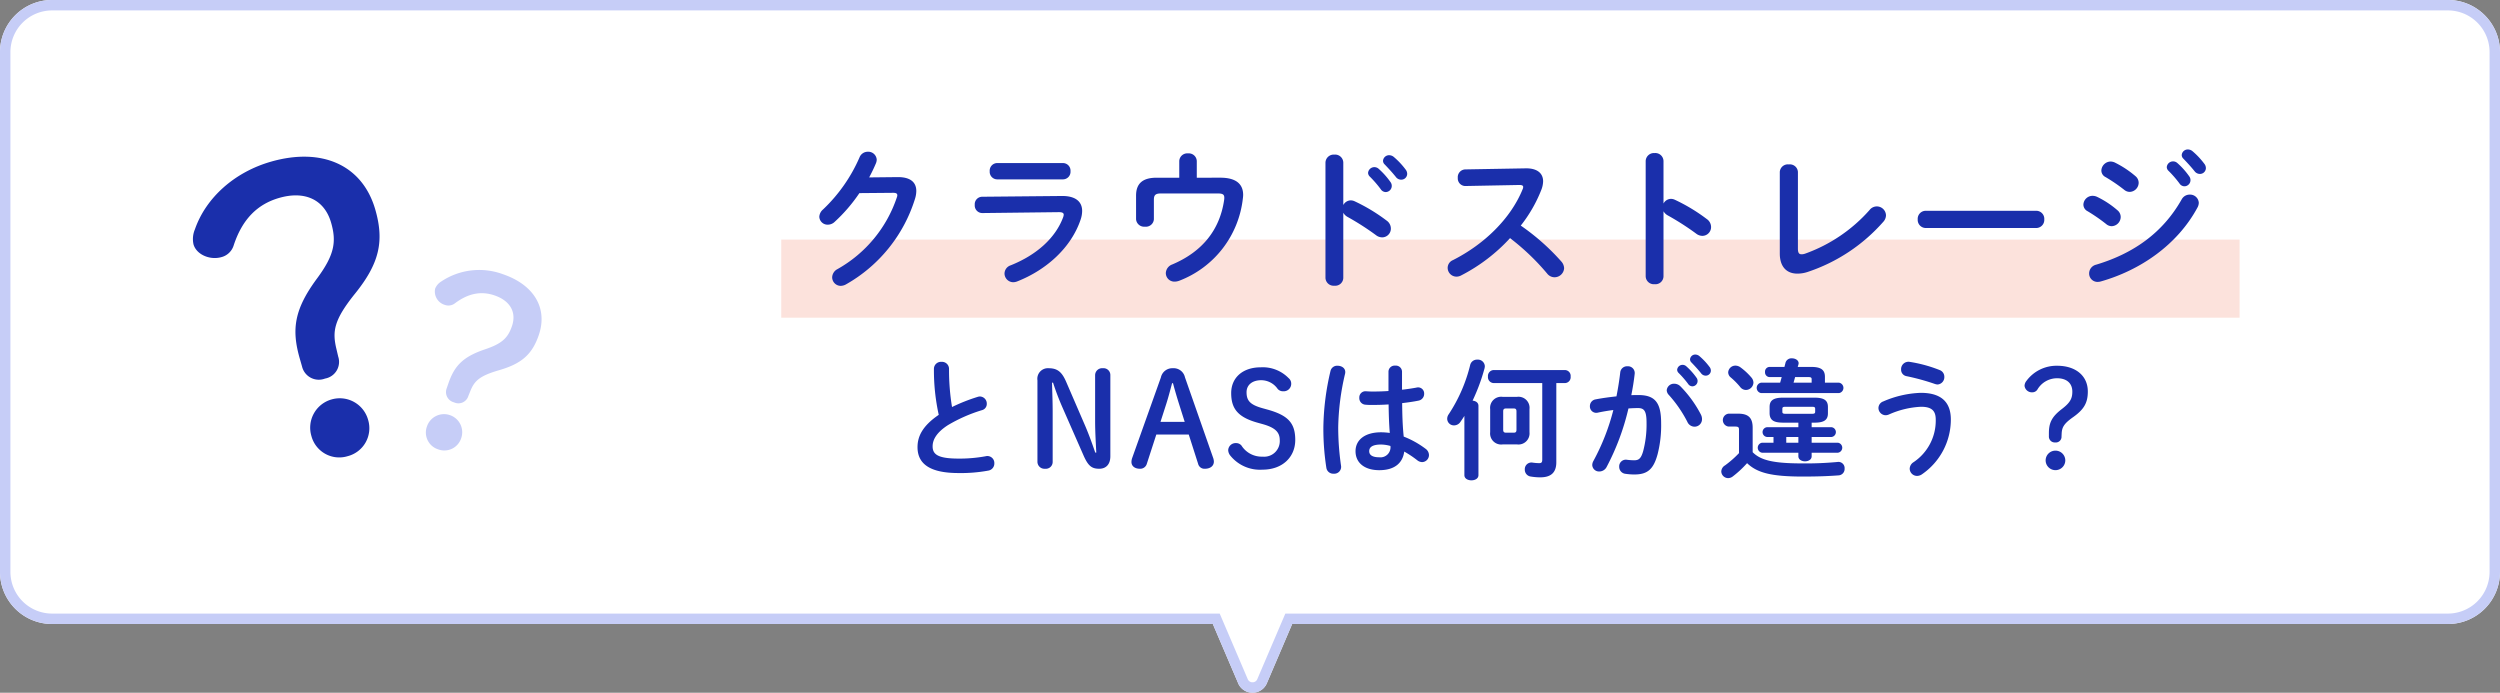 <svg xmlns="http://www.w3.org/2000/svg" width="480.001" height="133" viewBox="0 0 480.001 133">
  <rect x="0" y="0" width="480.001" height="133" fill="#808080" stroke="none"/>
  <g id="ttl_qnap_about_02_pc" transform="translate(-170 -4759)">
    <g id="グループ_212" data-name="グループ 212" transform="translate(170 4759)">
      <path id="合体_4" data-name="合体 4" d="M237.726,131.18l-4.863-11.371H10a10,10,0,0,1-10-10V10A10,10,0,0,1,10,0H470a10,10,0,0,1,10,10v99.808a10,10,0,0,1-10,10h-221.9l-4.862,11.371a3,3,0,0,1-5.517,0Z" fill="#fff"/>
      <path id="合体_4_-_アウトライン" data-name="合体 4 - アウトライン" d="M240.484,131a.968.968,0,0,0,.92-.607l5.381-12.585H470a8.009,8.009,0,0,0,8-8V10a8.009,8.009,0,0,0-8-8H10a8.009,8.009,0,0,0-8,8v99.808a8.009,8.009,0,0,0,8,8H234.183l5.382,12.585a.967.967,0,0,0,.919.607m0,2a2.958,2.958,0,0,1-2.758-1.821l-4.863-11.371H10a10,10,0,0,1-10-10V10A10,10,0,0,1,10,0H470a10,10,0,0,1,10,10v99.808a10,10,0,0,1-10,10h-221.9l-4.862,11.371A2.959,2.959,0,0,1,240.484,133Z" fill="#c6cdf7"/>
    </g>
    <g id="グループ_214" data-name="グループ 214" transform="translate(206 4776)">
      <g id="グループ_211" data-name="グループ 211" transform="translate(-6)">
        <g id="グループ_167" data-name="グループ 167" transform="translate(0 8.851) rotate(-11)">
          <path id="パス_14414" data-name="パス 14414" d="M2.213-20.4c.15-3.45,1.05-5.475,6.375-9.225,6.075-4.275,8.175-8.1,8.175-14.4,0-9-6.6-14.4-16.725-14.4-7.2,0-13.875,3.15-17.625,8.475a4.731,4.731,0,0,0-1.05,2.7c0,2.025,2.175,3.825,4.5,3.825a3.33,3.33,0,0,0,2.85-1.5c3-4.425,6.6-6.375,10.95-6.375,5.025,0,8.25,2.625,8.25,7.35,0,3.75-1.05,6.075-5.55,9.525-5.85,4.5-7.425,8.025-7.425,13.875v1.575a3.309,3.309,0,0,0,3.6,3.45,3.249,3.249,0,0,0,3.6-3.375Zm-3.6,9.075a5.634,5.634,0,0,0-5.625,5.7A5.525,5.525,0,0,0-1.388,0a5.542,5.542,0,0,0,5.7-5.625A5.65,5.65,0,0,0-1.388-11.325Z" transform="matrix(0.996, -0.087, 0.087, 0.996, 25.676, 67.492)" fill="#1a2fab"/>
        </g>
        <g id="グループ_168" data-name="グループ 168" transform="matrix(0.914, 0.407, -0.407, 0.914, 57.446, 25.887)">
          <path id="パス_14413" data-name="パス 14413" d="M1.357-12.512c.092-2.116.644-3.358,3.91-5.658,3.726-2.622,5.014-4.968,5.014-8.832,0-5.52-4.048-8.832-10.258-8.832a13.137,13.137,0,0,0-10.81,5.2,2.9,2.9,0,0,0-.644,1.656,2.684,2.684,0,0,0,2.76,2.346,2.042,2.042,0,0,0,1.748-.92c1.84-2.714,4.048-3.91,6.716-3.91,3.082,0,5.06,1.61,5.06,4.508,0,2.3-.644,3.726-3.4,5.842-3.588,2.76-4.554,4.922-4.554,8.51v.966A2.03,2.03,0,0,0-.9-9.522a1.993,1.993,0,0,0,2.208-2.07ZM-.851-6.946A3.456,3.456,0,0,0-4.3-3.45,3.388,3.388,0,0,0-.851,0a3.4,3.4,0,0,0,3.5-3.45A3.465,3.465,0,0,0-.851-6.946Z" transform="matrix(0.996, -0.087, 0.087, 0.996, 15.441, 40.894)" fill="#c6cdf7"/>
        </g>
      </g>
      <g id="グループ_213" data-name="グループ 213" transform="translate(114.001 10)">
        <rect id="長方形_158" data-name="長方形 158" width="280" height="15" transform="translate(0 19)" fill="#f17150" opacity="0.2"/>
        <g id="グループ_163" data-name="グループ 163" transform="translate(3)">
          <path id="パス_14412" data-name="パス 14412" d="M-122.119-18.937c.493-.928.928-1.827,1.305-2.726a1.979,1.979,0,0,0,.145-.667,1.625,1.625,0,0,0-1.711-1.537,1.708,1.708,0,0,0-1.6,1.1,30.515,30.515,0,0,1-6.989,9.976,1.991,1.991,0,0,0-.725,1.392,1.586,1.586,0,0,0,1.624,1.537,1.91,1.91,0,0,0,1.334-.551A30.756,30.756,0,0,0-124-15.921l6.5-.058c.551,0,.783.145.783.464a1.138,1.138,0,0,1-.087.406,24.833,24.833,0,0,1-11.4,13.775A1.859,1.859,0,0,0-129.224.232a1.652,1.652,0,0,0,1.653,1.653,2.165,2.165,0,0,0,.957-.261A28.611,28.611,0,0,0-113.332-14.79a5.175,5.175,0,0,0,.261-1.537c0-1.74-1.218-2.7-3.625-2.668Zm24.563-2.755a1.456,1.456,0,0,0-1.421,1.566,1.456,1.456,0,0,0,1.421,1.566h12.644a1.461,1.461,0,0,0,1.45-1.566,1.461,1.461,0,0,0-1.45-1.566Zm-2.871,6.467a1.438,1.438,0,0,0-1.421,1.566,1.452,1.452,0,0,0,1.479,1.566l14.674-.174c.638,0,.928.145.928.493a1.861,1.861,0,0,1-.145.58c-1.45,3.828-4.959,7.105-10.034,9.135A1.7,1.7,0,0,0-96.135-.493a1.7,1.7,0,0,0,1.682,1.682,2.3,2.3,0,0,0,.725-.145c5.684-2.233,10.411-6.525,12.209-11.89a5.23,5.23,0,0,0,.29-1.653c0-1.769-1.247-2.9-3.915-2.871Zm41.209-3.654v-3.19A1.533,1.533,0,0,0-60.9-23.548a1.533,1.533,0,0,0-1.682,1.479v3.19h-4.35c-2.7,0-3.944,1.131-3.944,3.451V-10.9a1.552,1.552,0,0,0,1.711,1.421A1.536,1.536,0,0,0-67.454-10.9v-3.741c0-.9.29-1.218,1.392-1.218h10.788c1.189,0,1.45.232,1.305,1.276-.841,5.742-4.205,9.918-9.947,12.354A1.848,1.848,0,0,0-65.163-.58a1.648,1.648,0,0,0,1.711,1.653A2.571,2.571,0,0,0-62.582.9,19.179,19.179,0,0,0-50.373-14.877a5.632,5.632,0,0,0,.058-.7c0-1.943-1.189-3.306-4.379-3.306Zm28.13-2.9A1.57,1.57,0,0,0-32.8-23.316a1.585,1.585,0,0,0-1.711,1.537V.348A1.563,1.563,0,0,0-32.8,1.856,1.548,1.548,0,0,0-31.088.348v-12.5a2.069,2.069,0,0,0,.841.812,51.226,51.226,0,0,1,5.423,3.48,1.962,1.962,0,0,0,1.218.435,1.684,1.684,0,0,0,1.653-1.711,1.863,1.863,0,0,0-.812-1.508,34.006,34.006,0,0,0-6.148-3.712,1.786,1.786,0,0,0-.754-.174,1.655,1.655,0,0,0-1.421.9Zm5.046,2.639A21.094,21.094,0,0,1-23.9-16.675a1.162,1.162,0,0,0,.957.551,1.183,1.183,0,0,0,1.16-1.16,1.211,1.211,0,0,0-.261-.783A14.488,14.488,0,0,0-24.3-20.59a1.21,1.21,0,0,0-.812-.319,1.208,1.208,0,0,0-1.218,1.1A1.031,1.031,0,0,0-26.042-19.14Zm2.9-2.291c.667.7,1.479,1.566,2.146,2.407a1.261,1.261,0,0,0,1.015.522,1.133,1.133,0,0,0,1.16-1.1,1.35,1.35,0,0,0-.319-.87,14.542,14.542,0,0,0-2.233-2.378,1.393,1.393,0,0,0-.87-.348,1.165,1.165,0,0,0-1.218,1.073A.958.958,0,0,0-23.142-21.431Zm15.457.957A1.49,1.49,0,0,0-9.106-18.85a1.461,1.461,0,0,0,1.45,1.566l10.382-.2c.493,0,.725.116.725.377a1.082,1.082,0,0,1-.116.464C1.044-11.02-4.031-6.09-10.063-3.045a1.612,1.612,0,0,0-.986,1.479A1.7,1.7,0,0,0-9.367.116a1.88,1.88,0,0,0,.841-.2A33.547,33.547,0,0,0,.928-7.279,44.714,44.714,0,0,1,8.062-.464a1.806,1.806,0,0,0,1.392.7,1.848,1.848,0,0,0,1.856-1.74,2.038,2.038,0,0,0-.551-1.305A43.1,43.1,0,0,0,2.987-9.686,26.912,26.912,0,0,0,6.96-16.617a4.852,4.852,0,0,0,.319-1.566c0-1.566-1.16-2.552-3.422-2.494Zm38.077-1.6a1.57,1.57,0,0,0-1.711-1.537,1.585,1.585,0,0,0-1.711,1.537V.058a1.563,1.563,0,0,0,1.711,1.508A1.548,1.548,0,0,0,30.392.058v-12.5a2.069,2.069,0,0,0,.841.812,51.226,51.226,0,0,1,5.423,3.48,1.962,1.962,0,0,0,1.218.435,1.684,1.684,0,0,0,1.653-1.711,1.863,1.863,0,0,0-.812-1.508,34.006,34.006,0,0,0-6.148-3.712,1.786,1.786,0,0,0-.754-.174,1.655,1.655,0,0,0-1.421.9ZM56.2-19.981a1.547,1.547,0,0,0-1.74-1.45,1.547,1.547,0,0,0-1.74,1.45v15.66c0,2.552,1.334,3.857,3.364,3.857a6.211,6.211,0,0,0,1.972-.319A33.34,33.34,0,0,0,72.616-10.44a1.891,1.891,0,0,0,.493-1.218,1.764,1.764,0,0,0-1.769-1.711,1.765,1.765,0,0,0-1.392.7A30,30,0,0,1,57.565-4.292a2.145,2.145,0,0,1-.667.116c-.493,0-.7-.29-.7-1.1Zm24.563,7.453A1.543,1.543,0,0,0,79.2-10.875a1.558,1.558,0,0,0,1.566,1.653h21.17a1.558,1.558,0,0,0,1.566-1.653,1.543,1.543,0,0,0-1.566-1.653ZM113.651-15.2a2,2,0,0,0-.87-.2,1.76,1.76,0,0,0-1.769,1.682,1.441,1.441,0,0,0,.812,1.276,32.852,32.852,0,0,1,3.567,2.465,1.662,1.662,0,0,0,1.073.406,1.8,1.8,0,0,0,1.711-1.769,1.667,1.667,0,0,0-.609-1.276A17.6,17.6,0,0,0,113.651-15.2Zm3.48-6.554a2.057,2.057,0,0,0-.87-.232,1.812,1.812,0,0,0-1.8,1.711,1.41,1.41,0,0,0,.812,1.276,32.481,32.481,0,0,1,3.567,2.436,1.662,1.662,0,0,0,1.073.406,1.779,1.779,0,0,0,1.711-1.74,1.667,1.667,0,0,0-.609-1.276A18.857,18.857,0,0,0,117.131-21.75Zm10.179,1.508a21.093,21.093,0,0,1,2.146,2.465,1.162,1.162,0,0,0,.957.551,1.183,1.183,0,0,0,1.16-1.16,1.211,1.211,0,0,0-.261-.783,14.489,14.489,0,0,0-2.262-2.523,1.21,1.21,0,0,0-.812-.319,1.208,1.208,0,0,0-1.218,1.1A1.031,1.031,0,0,0,127.31-20.242Zm2.581,5.51c-3.625,6.438-9.28,10.411-16.443,12.557a1.735,1.735,0,0,0-1.334,1.653,1.608,1.608,0,0,0,1.624,1.653,2.371,2.371,0,0,0,.609-.087c7.569-2.146,14.7-7.018,18.56-14.181a1.964,1.964,0,0,0,.261-.928,1.675,1.675,0,0,0-1.74-1.566A1.735,1.735,0,0,0,129.891-14.732Zm.319-7.8c.667.7,1.479,1.566,2.146,2.407a1.261,1.261,0,0,0,1.015.522,1.133,1.133,0,0,0,1.16-1.1,1.35,1.35,0,0,0-.319-.87,14.542,14.542,0,0,0-2.233-2.378,1.393,1.393,0,0,0-.87-.348,1.165,1.165,0,0,0-1.218,1.073A.958.958,0,0,0,130.21-22.533ZM-108.762,26.65c-3.125,2.125-4.075,4.15-4.075,6.2,0,3.375,2.625,4.975,7.875,4.975a28.907,28.907,0,0,0,5.75-.475,1.377,1.377,0,0,0,1.125-1.4,1.341,1.341,0,0,0-1.675-1.35,27.467,27.467,0,0,1-5.175.45c-3.975,0-5-.8-5-2.35,0-1.275.75-2.65,2.9-4.05a29.48,29.48,0,0,1,6.575-2.9,1.23,1.23,0,0,0,.925-1.225,1.361,1.361,0,0,0-1.3-1.4,1.416,1.416,0,0,0-.45.075,34.228,34.228,0,0,0-4.925,1.95,43.76,43.76,0,0,1-.575-7.325,1.35,1.35,0,0,0-1.45-1.35,1.35,1.35,0,0,0-1.45,1.35A39.827,39.827,0,0,0-108.762,26.65Zm30.05,7.25c-.65-1.9-1.3-3.7-2.1-5.525l-3.5-8.1c-.825-1.9-1.7-2.575-3.35-2.575a2.027,2.027,0,0,0-2.15,2.325V35.65A1.346,1.346,0,0,0-88.338,37a1.313,1.313,0,0,0,1.45-1.35v-9.6c0-1.85-.075-3.725-.125-5.575h.2a49.391,49.391,0,0,0,1.825,4.8l4.05,9.225c.9,2.025,1.6,2.5,3,2.5,1.275,0,2.125-.825,2.125-2.4V19.05a1.313,1.313,0,0,0-1.45-1.35,1.346,1.346,0,0,0-1.475,1.35v8.775c0,1.975.125,4.1.225,6.075Zm7.075,1.075a2.455,2.455,0,0,0-.125.725c0,.75.6,1.3,1.625,1.3a1.309,1.309,0,0,0,1.325-.95l1.825-5.625h6.225l1.8,5.625a1.242,1.242,0,0,0,1.3.95c1.05,0,1.725-.55,1.725-1.375a2.279,2.279,0,0,0-.125-.675l-5.425-15.5a2.223,2.223,0,0,0-2.325-1.75,2.247,2.247,0,0,0-2.3,1.775Zm7.85-14.4c.35,1.325.75,2.675,1.125,3.875L-61.537,28h-4.65l1.125-3.5c.375-1.175.75-2.6,1.1-3.925Zm17.2,7.85c2.5.7,3.3,1.6,3.3,3.1a2.989,2.989,0,0,1-3.275,3.15,4.6,4.6,0,0,1-4.075-2.125,1.312,1.312,0,0,0-1.05-.475,1.43,1.43,0,0,0-1.5,1.35,1.783,1.783,0,0,0,.425,1.075,7.317,7.317,0,0,0,6.15,2.675c3.875,0,6.3-2.45,6.3-5.7s-1.375-4.725-5.3-5.825l-.9-.25c-2.475-.675-3.15-1.475-3.15-3.1,0-1.35,1.05-2.3,2.825-2.3a3.863,3.863,0,0,1,3.15,1.675,1.351,1.351,0,0,0,1.075.45,1.437,1.437,0,0,0,1.525-1.5,1.352,1.352,0,0,0-.5-1.025,6.919,6.919,0,0,0-5.35-2.075c-3.475,0-5.675,2-5.675,4.95,0,3.025,1.325,4.65,5.125,5.7ZM-19.813,18.35a1.183,1.183,0,0,0-1.3-1.15,1.183,1.183,0,0,0-1.3,1.15v3.725c-1.075.075-2.1.1-3.075.1-.45,0-.85-.025-1.225-.05a1.182,1.182,0,0,0-1.3,1.25,1.261,1.261,0,0,0,1.15,1.325,11.967,11.967,0,0,0,1.375.05c.975,0,2.025-.025,3.1-.1.025,1.825.075,3.65.225,5.475A12.859,12.859,0,0,0-23.813,30c-3.25,0-4.925,1.55-4.925,3.625,0,2.25,1.75,3.65,4.55,3.65,3.1,0,4.525-1.5,4.8-3.575a19.342,19.342,0,0,1,2.475,1.65,1.588,1.588,0,0,0,.95.375,1.355,1.355,0,0,0,1.325-1.35,1.517,1.517,0,0,0-.675-1.225,17.482,17.482,0,0,0-4.175-2.325c-.225-2.125-.275-4.275-.3-6.425,1.075-.125,2.15-.275,3.125-.475a1.32,1.32,0,0,0,1.1-1.325,1.166,1.166,0,0,0-1.5-1.175c-.85.15-1.775.3-2.75.4V18.35ZM-24.188,34.8c-1.25,0-1.925-.4-1.925-1.175,0-.725.55-1.275,2.3-1.275a6.994,6.994,0,0,1,1.775.275A1.933,1.933,0,0,1-24.188,34.8Zm-9.35-16.6a49.392,49.392,0,0,0-1.375,10.825,48.609,48.609,0,0,0,.575,7.8,1.327,1.327,0,0,0,1.4,1.125,1.317,1.317,0,0,0,1.425-1.475,51.612,51.612,0,0,1-.55-7.425,47.729,47.729,0,0,1,1.325-10.325c.2-.975-.625-1.5-1.425-1.5A1.3,1.3,0,0,0-33.538,18.2ZM2.237,32.325a2.134,2.134,0,0,0,2.425-2.35V25.55A2.124,2.124,0,0,0,2.237,23.2h-2.7a2.124,2.124,0,0,0-2.425,2.35v4.425a2.124,2.124,0,0,0,2.425,2.35Zm-2.1-2.25c-.375,0-.525-.175-.525-.55v-3.55c0-.425.175-.55.575-.55h1.45c.35,0,.525.125.525.55v3.55c0,.425-.175.55-.525.55ZM9.812,20.55h1.675a1.126,1.126,0,0,0,1.075-1.25,1.126,1.126,0,0,0-1.075-1.25H-2.238A1.142,1.142,0,0,0-3.313,19.3a1.142,1.142,0,0,0,1.075,1.25h9.35V35.225c0,.575-.175.7-.6.7a9.345,9.345,0,0,1-1.225-.1A1.277,1.277,0,0,0,3.762,37.15,1.317,1.317,0,0,0,4.937,38.5a11.1,11.1,0,0,0,1.775.15c1.95,0,3.1-.8,3.1-2.9ZM-7.838,38.225c0,.675.675,1,1.35,1s1.35-.325,1.35-1v-13.3c0-.625-.525-.95-1.125-1a37.11,37.11,0,0,0,2.3-6.225,2.493,2.493,0,0,0,.05-.4,1.334,1.334,0,0,0-1.45-1.25,1.337,1.337,0,0,0-1.35.975,30.134,30.134,0,0,1-4.125,9.5,1.49,1.49,0,0,0-.3.9,1.287,1.287,0,0,0,1.325,1.25,1.478,1.478,0,0,0,1.2-.65c.25-.375.525-.75.775-1.175Zm31.5-12.8c.675-.05,1.3-.075,1.85-.075,1.2,0,1.625.6,1.625,2.85a20.021,20.021,0,0,1-.65,5.425c-.425,1.475-.875,1.75-1.75,1.75a11.846,11.846,0,0,1-1.375-.1,1.276,1.276,0,0,0-1.475,1.35,1.339,1.339,0,0,0,1.225,1.35,11.519,11.519,0,0,0,1.7.125c2.525,0,3.675-1.025,4.45-3.9a22.226,22.226,0,0,0,.675-5.975c0-3.925-1.175-5.375-4.375-5.375-.4,0-.85,0-1.35.025.275-1.375.5-2.775.65-4.125a1.3,1.3,0,0,0-1.4-1.425A1.309,1.309,0,0,0,22.087,18.5c-.175,1.525-.425,3.075-.725,4.6-1.325.15-2.7.325-3.975.575a1.3,1.3,0,0,0-1.125,1.3,1.22,1.22,0,0,0,1.525,1.25c.95-.2,1.95-.375,2.975-.5A42.151,42.151,0,0,1,16.937,35.5a1.682,1.682,0,0,0-.225.775,1.3,1.3,0,0,0,1.375,1.25,1.59,1.59,0,0,0,1.35-.8A46.591,46.591,0,0,0,23.662,25.425Zm9.95-4.275a1.672,1.672,0,0,0-1.15-.475,1.387,1.387,0,0,0-1.45,1.25,1.373,1.373,0,0,0,.4.9,24.154,24.154,0,0,1,3.55,5.15,1.531,1.531,0,0,0,1.375.95,1.434,1.434,0,0,0,1.45-1.45,1.9,1.9,0,0,0-.2-.85A22.238,22.238,0,0,0,33.612,21.15Zm2.15-4.55c.575.6,1.275,1.35,1.85,2.075a1.087,1.087,0,0,0,.875.45.977.977,0,0,0,1-.95,1.164,1.164,0,0,0-.275-.75,12.536,12.536,0,0,0-1.925-2.05,1.2,1.2,0,0,0-.75-.3,1,1,0,0,0-1.05.925A.826.826,0,0,0,35.762,16.6Zm-2.5,1.975a18.184,18.184,0,0,1,1.85,2.125,1,1,0,0,0,.825.475,1.02,1.02,0,0,0,1-1,1.044,1.044,0,0,0-.225-.675,12.49,12.49,0,0,0-1.95-2.175,1.047,1.047,0,0,0-1.75.675A.889.889,0,0,0,33.262,18.575ZM56.287,28.15v.875H50.262a.942.942,0,0,0,0,1.875h1.25V32H49.337a.97.97,0,0,0,0,1.925h6.95V34.6c0,.65.65.975,1.275.975.65,0,1.275-.325,1.275-.975v-.675h5.025a.97.97,0,0,0,0-1.925H58.837V30.9h3.825a.945.945,0,0,0,0-1.875H58.837V28.15h.55c1.95,0,2.575-.6,2.575-1.8v-1.2c0-1.2-.625-1.8-2.575-1.8h-6.05c-1.95,0-2.575.6-2.575,1.8v1.2c.025,1.6,1.225,1.775,2.575,1.8Zm-2.45-1.7c-.5,0-.625-.1-.625-.4V25.5c0-.3.125-.4.625-.4h5.05c.5,0,.625.1.625.4v.55c0,.3-.125.4-.625.4ZM56.287,32H53.962V30.9h2.325Zm-3.5-11.525h-3.65a1.013,1.013,0,0,0,0,2h14.95a1.013,1.013,0,0,0,0-2h-2.7V19.35c0-1.25-.65-1.9-2.6-1.9H56.162l.125-.425a1.063,1.063,0,0,0,.05-.275c0-.6-.65-.95-1.275-.95a1.188,1.188,0,0,0-1.225.775l-.225.875H50.737a.89.89,0,0,0-.85.975.9.9,0,0,0,.85.975h2.35Zm2.575,0,.3-1.075h2.575c.475,0,.6.125.6.4v.675Zm-7.85,8.65c0-1.825-.75-2.7-2.775-2.7h-1.85a1.246,1.246,0,0,0,0,2.475h1.25c.65,0,.75.15.75.625V34a19.371,19.371,0,0,1-2.675,2.35,1.413,1.413,0,0,0-.725,1.175A1.325,1.325,0,0,0,42.813,38.8a1.467,1.467,0,0,0,.85-.3,19.464,19.464,0,0,0,2.775-2.575c1.925,1.85,4.625,2.575,10.725,2.575,2.65,0,4.8-.075,6.8-.225a1.232,1.232,0,0,0,1.2-1.3A1.19,1.19,0,0,0,63.787,35.7a64.916,64.916,0,0,1-6.7.275c-5.625,0-8.025-.6-9.575-2.15Zm-2.35-11.6a1.671,1.671,0,0,0-.95-.325,1.381,1.381,0,0,0-1.4,1.3,1.29,1.29,0,0,0,.5.975,13.786,13.786,0,0,1,1.8,1.825,1.422,1.422,0,0,0,1.1.575,1.476,1.476,0,0,0,1.45-1.4,1.555,1.555,0,0,0-.4-1A12.127,12.127,0,0,0,45.162,17.525Zm32.475-1.05a1.413,1.413,0,0,0-1.625,1.475,1.248,1.248,0,0,0,1.05,1.275,43.791,43.791,0,0,1,5.45,1.5,1.967,1.967,0,0,0,.5.1,1.413,1.413,0,0,0,1.3-1.475,1.365,1.365,0,0,0-.9-1.3A26.656,26.656,0,0,0,77.637,16.475Zm-3.95,10.1a16.986,16.986,0,0,1,6.15-1.475c2.15,0,2.825.85,2.825,2.475a9.6,9.6,0,0,1-4.275,8.175A1.526,1.526,0,0,0,77.662,37a1.415,1.415,0,0,0,1.425,1.375,1.671,1.671,0,0,0,.95-.325,12.744,12.744,0,0,0,5.525-10.5c0-3.35-1.85-5.125-5.775-5.125a19.678,19.678,0,0,0-7.2,1.65,1.365,1.365,0,0,0-.925,1.25,1.408,1.408,0,0,0,1.375,1.4A1.628,1.628,0,0,0,73.688,26.575Zm33.15,3.725c.05-1.225.4-1.95,2.225-3.225,2.075-1.475,2.8-2.75,2.8-4.9,0-3.075-2.4-4.95-5.875-4.95a7.182,7.182,0,0,0-5.925,2.925,1.583,1.583,0,0,0-.35.925,1.414,1.414,0,0,0,1.475,1.25,1.154,1.154,0,0,0,.975-.5,4.38,4.38,0,0,1,3.8-2.2c1.775,0,2.925.9,2.925,2.575,0,1.3-.4,2.1-2,3.325-2.025,1.55-2.5,2.725-2.5,4.7v.55a1.129,1.129,0,0,0,1.225,1.175,1.089,1.089,0,0,0,1.2-1.15Zm-1.2,3.225a1.878,1.878,0,0,0-1.875,1.9,1.888,1.888,0,0,0,3.775,0A1.883,1.883,0,0,0,105.637,33.525Z" transform="translate(136 26)" fill="#1a2fab"/>
        </g>
      </g>
    </g>
  </g>
</svg>
